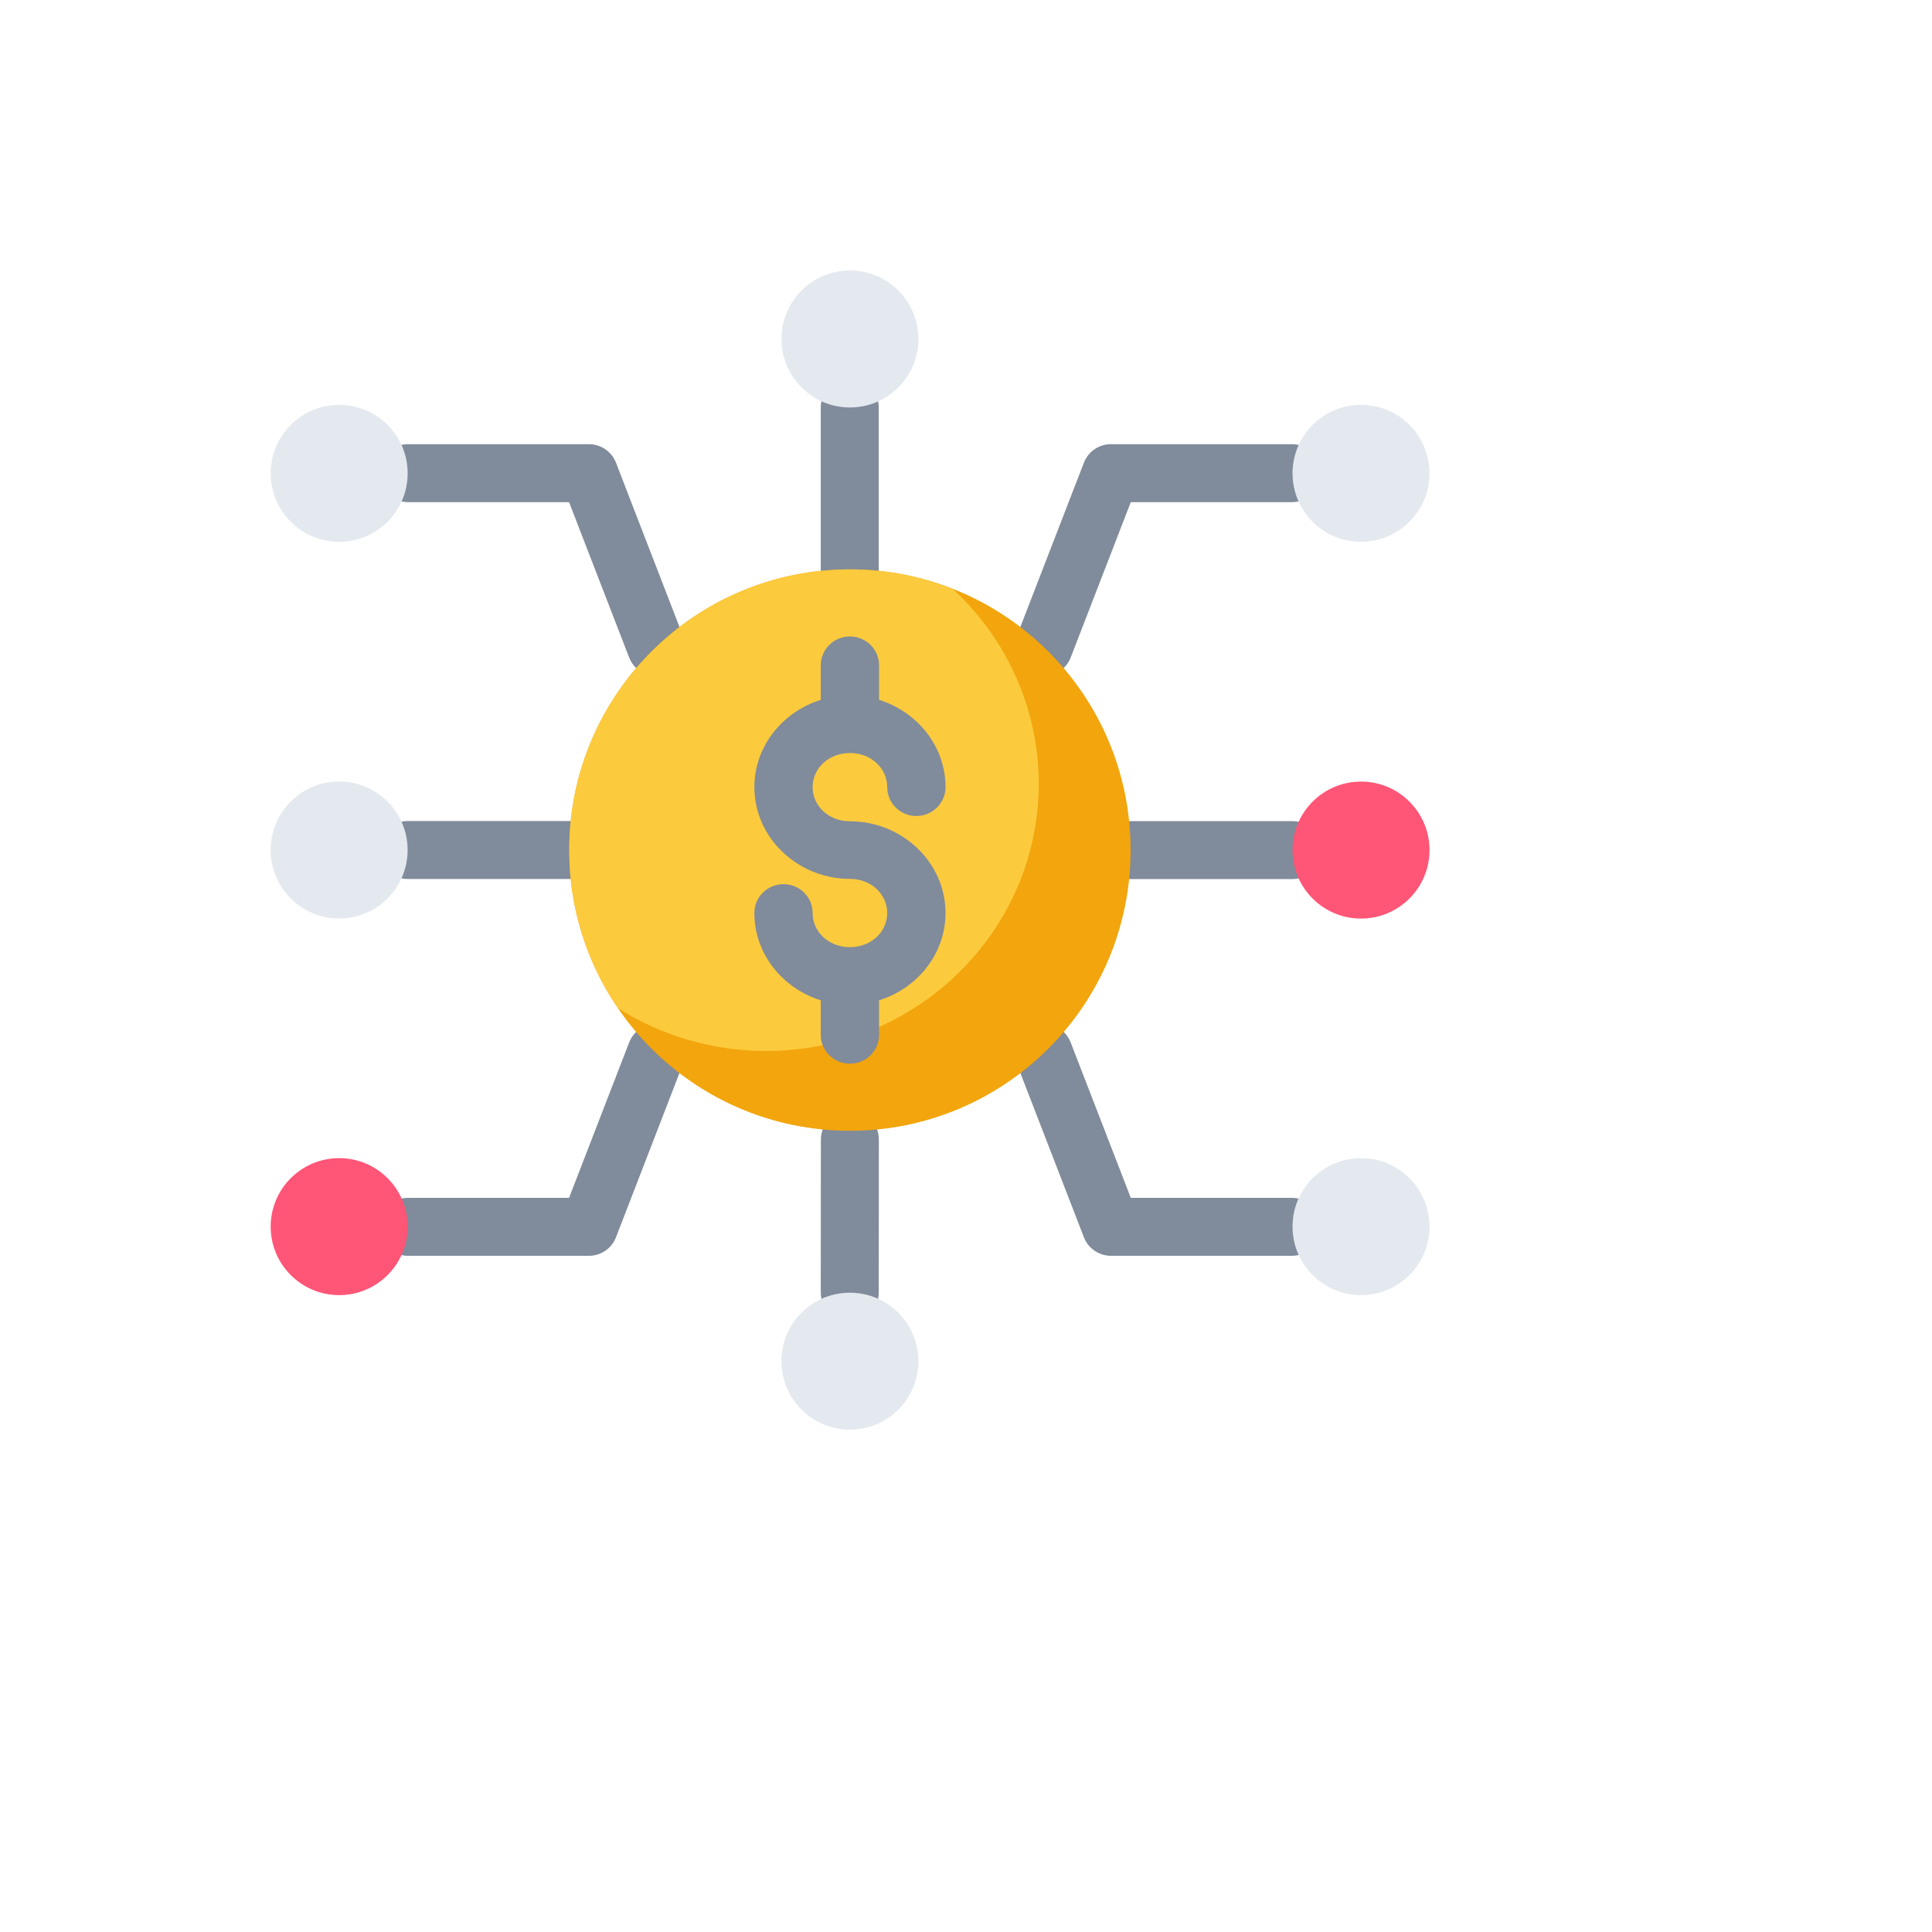 <svg xmlns="http://www.w3.org/2000/svg" version="1.1" xmlns:xlink="http://www.w3.org/1999/xlink" width="100%" height="100%" id="svgWorkerArea" viewBox="-25 -25 625 625" xmlns:idraw="https://idraw.muisca.co" style="background: white;"><defs id="defsdoc"><pattern id="patternBool" x="0" y="0" width="10" height="10" patternUnits="userSpaceOnUse" patternTransform="rotate(35)"><circle cx="5" cy="5" r="4" style="stroke: none;fill: #ff000070;"></circle></pattern></defs><g id="fileImp-190568126" class="cosito"><path id="pathImp-550591767" class="grouped" style="color:#000000;fill:#808b9b;fill-opacity:1;fill-rule:evenodd;stroke-linecap:round;stroke-linejoin:round;stroke-miterlimit:4.1" d="M249.893 97.436C244.716 97.437 240.518 101.634 240.518 106.811 240.518 106.812 240.518 159.198 240.518 159.198 240.518 164.375 244.716 168.573 249.893 168.573 255.071 168.573 259.268 164.375 259.268 159.198 259.268 159.198 259.268 106.812 259.268 106.811 259.268 101.634 255.071 97.437 249.893 97.436 249.893 97.437 249.893 97.437 249.893 97.436"></path><path id="pathImp-769631063" class="grouped" style="color:#000000;fill:#808b9b;fill-opacity:1;fill-rule:evenodd;stroke-linecap:round;stroke-linejoin:round;stroke-miterlimit:4.1" d="M340.695 240.625C335.517 240.625 331.32 244.822 331.32 250 331.32 255.178 335.517 259.375 340.695 259.375 340.695 259.375 393.082 259.375 393.082 259.375 398.26 259.375 402.457 255.178 402.457 250 402.457 244.822 398.26 240.625 393.082 240.625 393.082 240.625 340.695 240.625 340.695 240.625"></path><path id="pathImp-272039657" class="grouped" style="color:#000000;fill:#808b9b;fill-opacity:1;fill-rule:evenodd;stroke-linecap:round;stroke-linejoin:round;stroke-miterlimit:4.1" d="M249.948 334.265C244.77 334.255 240.565 338.444 240.555 343.622 240.555 343.622 240.517 393.188 240.517 393.188 240.517 398.366 244.715 402.563 249.892 402.563 255.07 402.563 259.268 398.366 259.267 393.188 259.267 393.188 259.305 343.64 259.305 343.64 259.305 338.47 255.118 334.275 249.948 334.265 249.948 334.265 249.948 334.265 249.948 334.265"></path><path id="pathImp-17049612" class="grouped" style="color:#000000;fill:#808b9b;fill-opacity:1;fill-rule:evenodd;stroke-linecap:round;stroke-linejoin:round;stroke-miterlimit:4.1" d="M106.814 240.607C101.636 240.606 97.439 244.804 97.439 249.982 97.439 255.159 101.636 259.356 106.814 259.357 106.814 259.356 159.183 259.356 159.183 259.357 164.361 259.356 168.558 255.159 168.558 249.982 168.558 244.804 164.361 240.606 159.183 240.607 159.183 240.606 106.814 240.606 106.814 240.607"></path><path id="pathImp-743643164" class="grouped" style="color:#000000;fill:#808b9b;fill-opacity:1;fill-rule:evenodd;stroke-linecap:round;stroke-linejoin:round;stroke-miterlimit:4.1" d="M334.378 118.695C330.51 118.698 327.041 121.076 325.644 124.683 325.644 124.683 303.873 180.951 303.873 180.951 302.008 185.779 304.409 191.206 309.237 193.072 314.061 194.939 319.485 192.546 321.359 187.726 321.359 187.726 340.805 137.445 340.805 137.445 340.805 137.445 392.936 137.445 392.936 137.445 398.113 137.445 402.311 133.248 402.311 128.07 402.311 122.893 398.113 118.695 392.936 118.695 392.936 118.695 334.378 118.695 334.378 118.695"></path><path id="pathImp-879740757" class="grouped" style="color:#000000;fill:#808b9b;fill-opacity:1;fill-rule:evenodd;stroke-linecap:round;stroke-linejoin:round;stroke-miterlimit:4.1" d="M190.659 306.854C185.829 304.989 180.403 307.391 178.537 312.219 178.537 312.219 159.091 362.5 159.091 362.5 159.091 362.5 106.961 362.5 106.961 362.5 101.784 362.5 97.586 366.697 97.586 371.875 97.586 377.053 101.784 381.25 106.961 381.25 106.961 381.25 165.518 381.25 165.518 381.25 169.392 381.255 172.87 378.875 174.27 375.262 174.27 375.262 196.024 318.976 196.024 318.976 197.889 314.147 195.487 308.72 190.659 306.854 190.659 306.855 190.659 306.855 190.659 306.854"></path><path id="pathImp-228713321" class="grouped" style="color:#000000;fill:#808b9b;fill-opacity:1;fill-rule:evenodd;stroke-linecap:round;stroke-linejoin:round;stroke-miterlimit:4.1" d="M309.237 306.854C304.409 308.72 302.008 314.147 303.873 318.976 303.873 318.976 325.644 375.262 325.644 375.262 327.041 378.869 330.51 381.246 334.378 381.25 334.378 381.25 392.936 381.25 392.936 381.25 398.113 381.25 402.311 377.053 402.311 371.875 402.311 366.697 398.113 362.5 392.936 362.5 392.936 362.5 340.805 362.5 340.805 362.5 340.805 362.5 321.359 312.219 321.359 312.219 319.493 307.391 314.067 304.989 309.237 306.854 309.237 306.855 309.237 306.855 309.237 306.854"></path><path id="pathImp-197617043" class="grouped" style="color:#000000;fill:#808b9b;fill-opacity:1;fill-rule:evenodd;stroke-linecap:round;stroke-linejoin:round;stroke-miterlimit:4.1" d="M106.961 118.695C101.784 118.695 97.586 122.893 97.586 128.07 97.585 133.248 101.784 137.445 106.961 137.445 106.961 137.445 159.091 137.445 159.091 137.445 159.091 137.445 178.537 187.726 178.537 187.726 180.411 192.546 185.835 194.939 190.659 193.072 195.487 191.206 197.889 185.779 196.024 180.951 196.024 180.951 174.27 124.683 174.27 124.683 172.87 121.07 169.392 118.691 165.518 118.695 165.518 118.695 106.961 118.695 106.961 118.695"></path><path id="pathImp-849856474" class="grouped" style="color:#000000;fill:#e4e9ef;fill-opacity:1;fill-rule:evenodd;stroke-width:2;stroke-linecap:round;stroke-linejoin:round;stroke-miterlimit:4.1" d="M249.948 393.187C237.711 393.186 227.791 403.106 227.791 415.343 227.791 427.58 237.711 437.5 249.948 437.5 262.185 437.5 272.105 427.58 272.105 415.343 272.105 403.106 262.185 393.186 249.948 393.187 249.948 393.186 249.948 393.186 249.948 393.187"></path><path id="pathImp-881807093" class="grouped" style="color:#000000;fill:#e4e9ef;fill-opacity:1;fill-rule:evenodd;stroke-width:2;stroke-linecap:round;stroke-linejoin:round;stroke-miterlimit:4.1;-inkscape-stroke:none" d="M84.72 150.282C96.957 150.282 106.877 140.361 106.877 128.125 106.877 115.888 96.957 105.968 84.72 105.968 72.484 105.968 62.563 115.888 62.563 128.125 62.563 140.361 72.484 150.282 84.72 150.282 84.72 150.282 84.72 150.282 84.72 150.282"></path><path id="pathImp-635475945" class="grouped" style="color:#000000;fill:#f2a50c;fill-opacity:1;fill-rule:evenodd;stroke-width:2;stroke-linecap:round;stroke-linejoin:round;stroke-miterlimit:4.1;-inkscape-stroke:none" d="M340.754 250C340.754 300.151 300.1 340.806 249.948 340.807 199.796 340.806 159.141 300.151 159.141 250 159.141 199.849 199.796 159.194 249.948 159.193 300.1 159.194 340.754 199.849 340.754 250 340.754 250 340.754 250 340.754 250"></path><path id="pathImp-495863108" class="grouped" style="fill:#fcca3d;fill-opacity:1;fill-rule:evenodd;stroke-width:2;stroke-linecap:round;stroke-linejoin:round;stroke-miterlimit:4.1" d="M249.948 159.198C199.796 159.198 159.145 199.849 159.145 250 159.145 268.985 164.985 286.605 174.948 301.178 189.2 310.195 205.797 314.995 222.757 315.002 271.519 315.008 311.051 276.229 311.051 228.394 310.983 204.562 300.91 181.81 283.2 165.497 272.898 161.439 261.69 159.198 249.948 159.198 249.948 159.198 249.948 159.198 249.948 159.198"></path><path id="pathImp-628390131" class="grouped" style="color:#000000;fill:#808b9b;fill-opacity:1;fill-rule:evenodd;stroke:none;stroke-width:1;stroke-linecap:round;stroke-linejoin:round;stroke-miterlimit:4.1;stroke-opacity:1" d="M249.948 180.896C244.74 180.896 240.519 185.069 240.518 190.216 240.518 190.216 240.518 201.404 240.518 201.404 228.209 205.244 219.04 216.363 219.04 229.639 219.04 246.139 233.195 259.32 249.948 259.32 256.937 259.32 262.015 264.377 262.015 270.361 262.015 276.346 256.937 281.402 249.948 281.403 242.959 281.402 237.881 276.346 237.881 270.361 237.891 265.206 233.666 261.022 228.451 261.023 223.244 261.033 219.03 265.214 219.04 270.361 219.04 283.637 228.209 294.756 240.518 298.596 240.518 298.596 240.518 309.784 240.518 309.784 240.519 314.931 244.74 319.104 249.948 319.104 255.156 319.104 259.377 314.931 259.377 309.784 259.377 309.784 259.377 298.596 259.377 298.596 271.695 294.762 280.874 283.643 280.874 270.361 280.874 253.861 266.701 240.68 249.948 240.68 242.959 240.68 237.881 235.623 237.881 229.639 237.881 223.654 242.959 218.597 249.948 218.597 256.937 218.597 262.015 223.654 262.015 229.639 262.005 234.794 266.23 238.978 271.445 238.977 276.659 238.978 280.884 234.794 280.874 229.639 280.874 216.357 271.695 205.238 259.377 201.404 259.377 201.404 259.377 190.216 259.377 190.216 259.377 185.069 255.156 180.896 249.948 180.896 249.948 180.896 249.948 180.896 249.948 180.896"></path><path id="pathImp-771590484" class="grouped" style="color:#000000;fill:#e4e9ef;fill-opacity:1;fill-rule:evenodd;stroke-width:2;stroke-linecap:round;stroke-linejoin:round;stroke-miterlimit:4.1" d="M272.105 84.657C272.105 96.893 262.185 106.814 249.948 106.814 237.711 106.814 227.791 96.893 227.791 84.657 227.791 72.42 237.711 62.5 249.948 62.5 262.185 62.5 272.105 72.42 272.105 84.657 272.105 84.657 272.105 84.657 272.105 84.657"></path><path id="pathImp-381932737" class="grouped" style="color:#000000;fill:#ff5576;fill-opacity:1;fill-rule:evenodd;stroke-width:2;stroke-linecap:round;stroke-linejoin:round;stroke-miterlimit:4.1" d="M415.291 272.157C403.054 272.157 393.134 262.237 393.134 250 393.134 237.763 403.054 227.843 415.291 227.843 427.529 227.843 437.448 237.763 437.448 250 437.448 262.237 427.529 272.157 415.291 272.157 415.291 272.157 415.291 272.157 415.291 272.157"></path><path id="pathImp-14874655" class="grouped" style="color:#000000;fill:#e4e9ef;fill-opacity:1;fill-rule:evenodd;stroke-width:2;stroke-linecap:round;stroke-linejoin:round;stroke-miterlimit:4.1" d="M84.709 227.821C96.945 227.821 106.865 237.74 106.865 249.978 106.865 262.215 96.945 272.134 84.709 272.134 72.472 272.134 62.552 262.215 62.552 249.978 62.552 237.74 72.472 227.821 84.709 227.821 84.709 227.821 84.709 227.821 84.709 227.821"></path><path id="pathImp-686659789" class="grouped" style="color:#000000;fill:#e4e9ef;fill-opacity:1;fill-rule:evenodd;stroke-width:2;stroke-linecap:round;stroke-linejoin:round;stroke-miterlimit:4.1" d="M415.291 150.282C403.055 150.282 393.134 140.362 393.134 128.125 393.134 115.888 403.055 105.968 415.291 105.968 427.529 105.968 437.448 115.888 437.448 128.125 437.448 140.362 427.529 150.282 415.291 150.282 415.291 150.282 415.291 150.282 415.291 150.282"></path><path id="pathImp-909625085" class="grouped" style="color:#000000;fill:#ff5576;fill-opacity:1;fill-rule:evenodd;stroke-width:2;stroke-linecap:round;stroke-linejoin:round;stroke-miterlimit:4.1" d="M84.72 349.658C96.957 349.658 106.877 359.578 106.877 371.815 106.877 384.052 96.957 393.972 84.72 393.971 72.484 393.972 62.563 384.052 62.563 371.815 62.563 359.578 72.484 349.658 84.72 349.658 84.72 349.658 84.72 349.658 84.72 349.658"></path><path id="pathImp-591316081" class="grouped" style="color:#000000;fill:#e4e9ef;fill-opacity:1;fill-rule:evenodd;stroke-width:2;stroke-linecap:round;stroke-linejoin:round;stroke-miterlimit:4.1" d="M415.291 349.658C403.055 349.658 393.134 359.578 393.134 371.815 393.134 384.052 403.055 393.972 415.291 393.971 427.529 393.972 437.448 384.052 437.448 371.815 437.448 359.578 427.529 349.658 415.291 349.658 415.291 349.658 415.291 349.658 415.291 349.658"></path></g></svg>